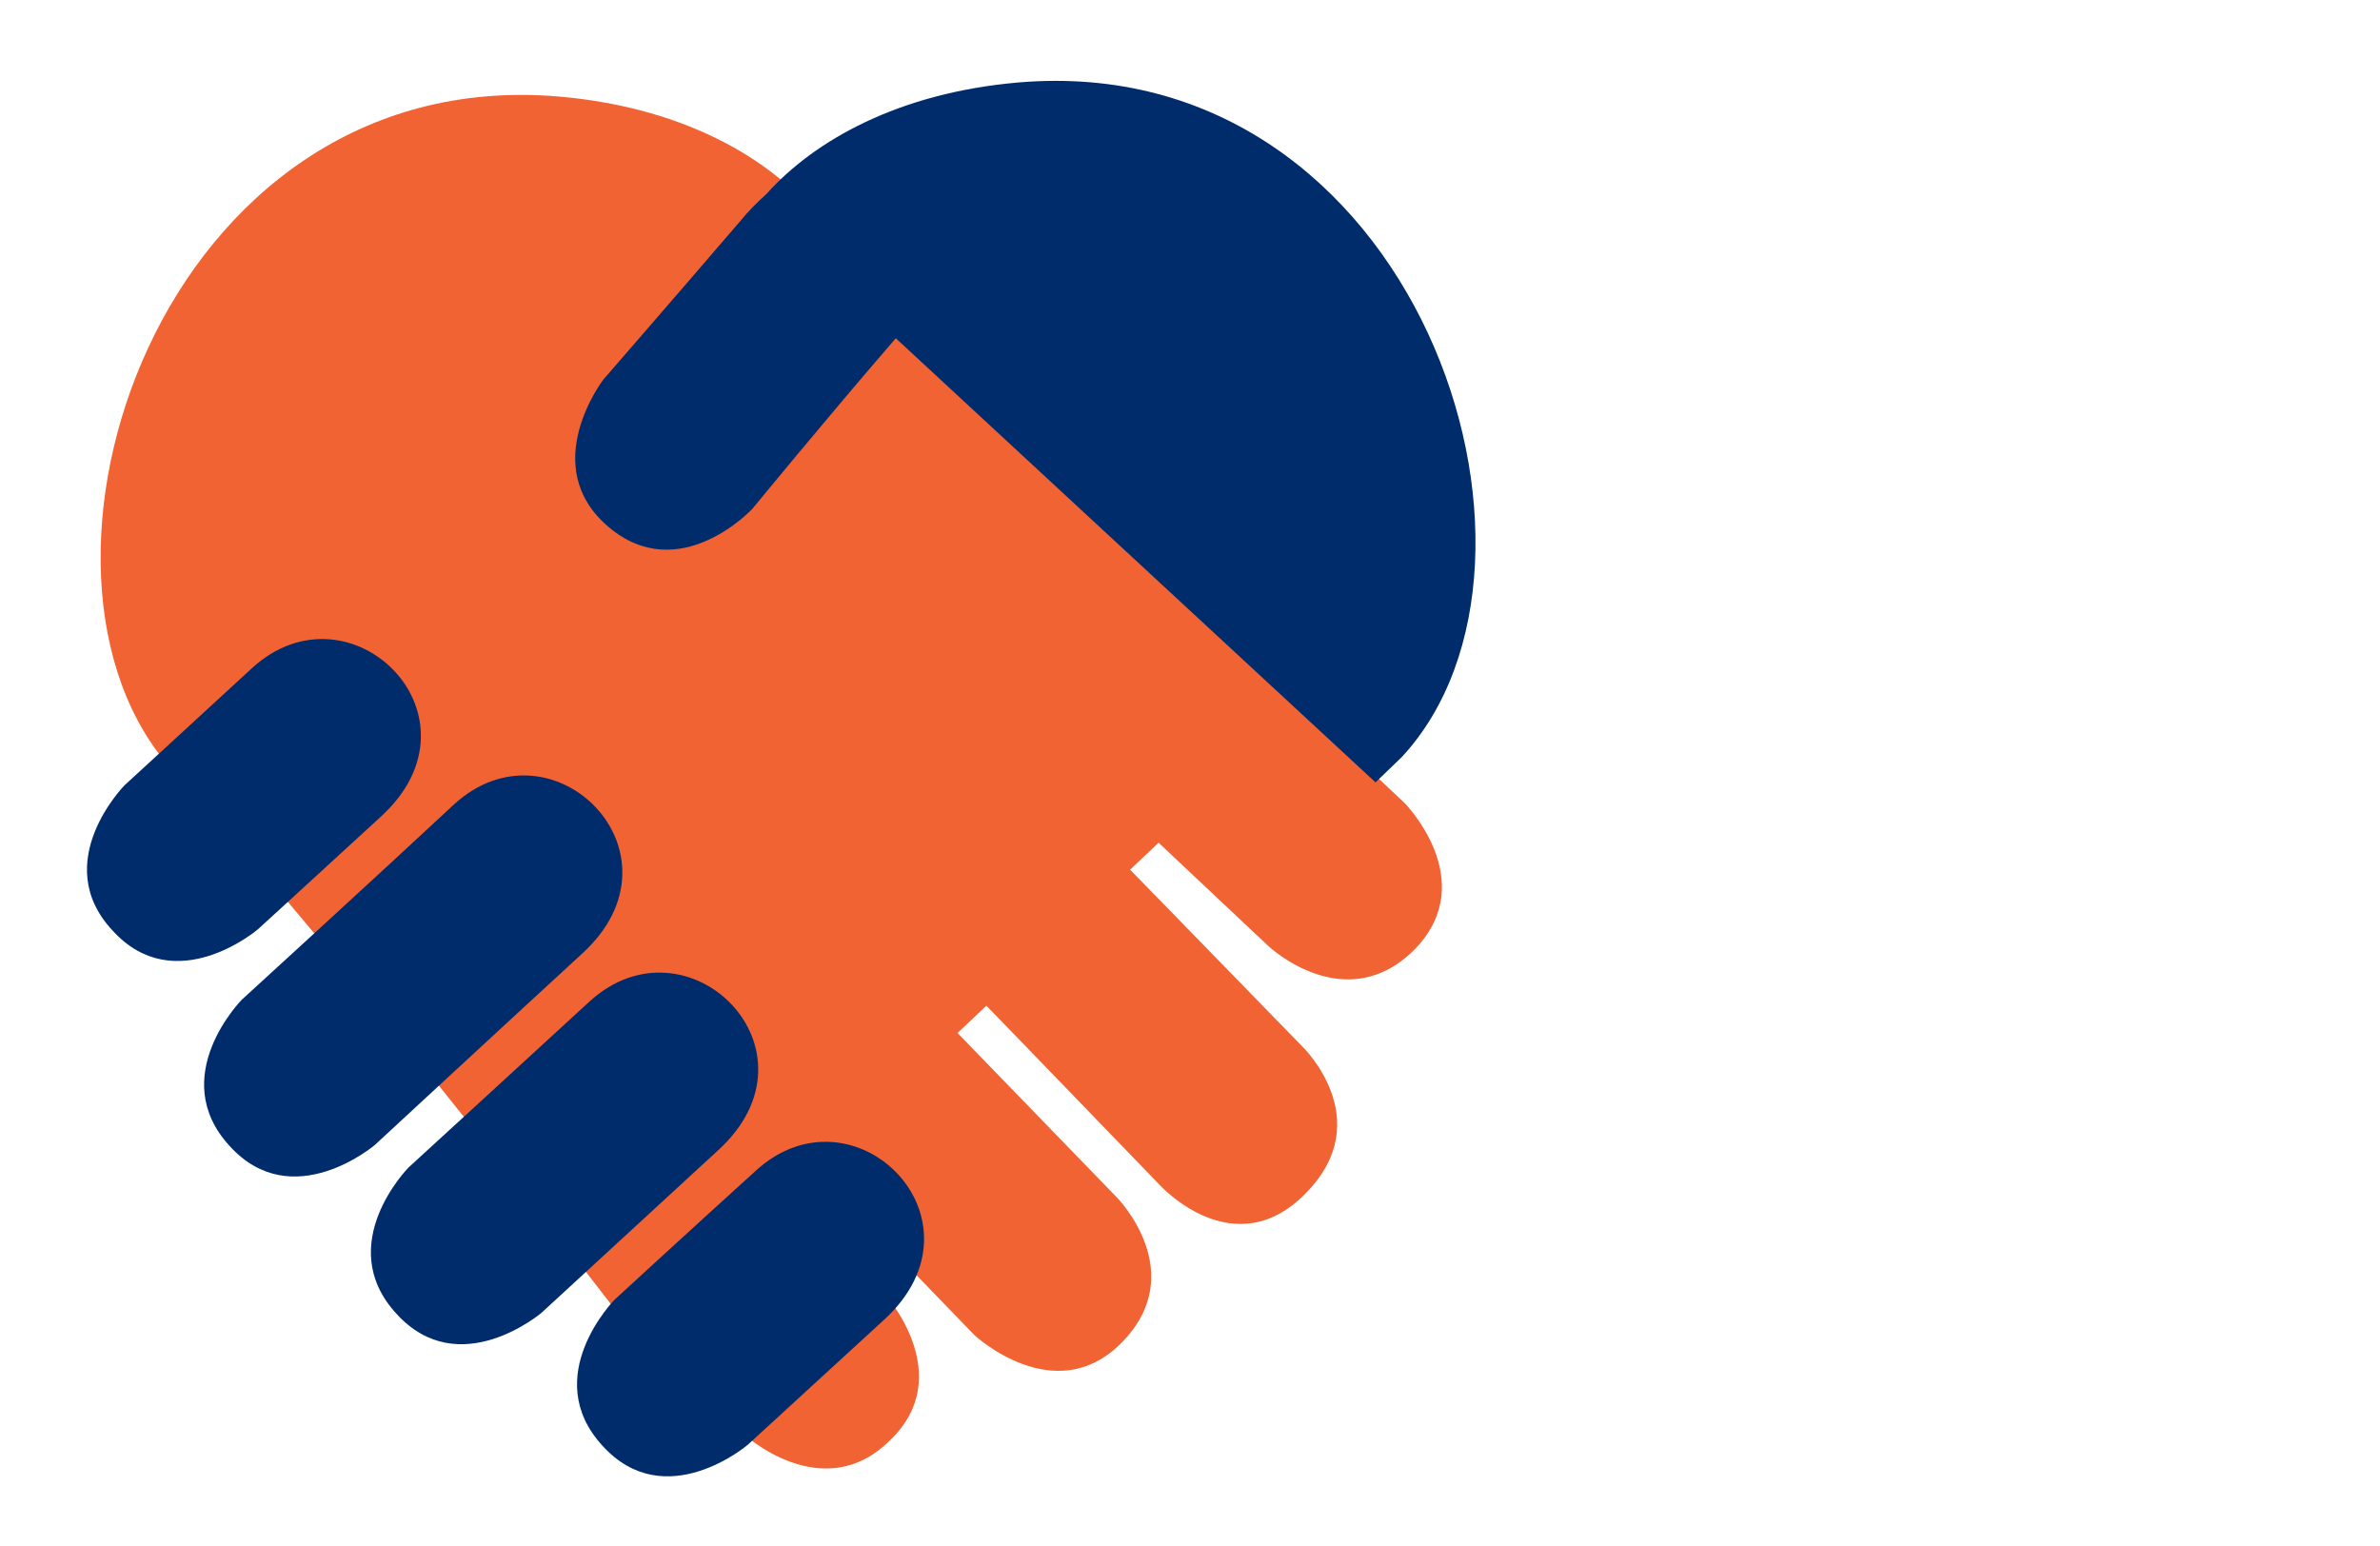 <?xml version="1.0" encoding="utf-8"?>
<!-- Generator: Adobe Illustrator 26.0.1, SVG Export Plug-In . SVG Version: 6.00 Build 0)  -->
<svg version="1.1" id="Layer_1" xmlns="http://www.w3.org/2000/svg" xmlns:xlink="http://www.w3.org/1999/xlink" x="0px" y="0px"
	 width="254px" height="165px" viewBox="0 0 254 165" style="enable-background:new 0 0 254 165;" xml:space="preserve">
<style type="text/css">
	.st0{fill:none;}
	.st1{fill:#F26334;}
	.st2{fill:#002C6C;}
</style>
<rect class="st0" width="254" height="165"/>
<g>
	<g>
		<path class="st1" d="M87.9,24c-4.6-6.4-14.2-12.5-28.3-13.7c-42.6-3.6-60.4,51-41.1,72c19.4,21.1,49.4,60.4,49.4,60.4l70.9-67.1
			C138.9,75.7,89.7,26.4,87.9,24z"/>
		<g>
			<path class="st1" d="M79.3,153c0,0-14.3-14.7-21.3-22.1c-9.9-10.2,4.4-25.7,15.6-14.2c8.1,8.3,20.9,21.5,20.9,21.5
				s7.7,8.6,0.5,15.5C87.8,160.9,79.3,153,79.3,153z"/>
			<path class="st1" d="M104,142.5c0,0-22.8-23.6-29.9-30.9c-9.9-10.2,4.4-25.7,15.6-14.2c8.1,8.3,29.5,30.4,29.5,30.4
				s7.9,8,0.5,15.5C112.6,150.5,104,142.5,104,142.5z"/>
			<path class="st1" d="M123.8,126.5c0,0-19.6-20.3-26.8-27.7c-9.9-10.2,4.4-25.6,15.6-14.2c8.1,8.3,26.4,27.1,26.4,27.1
				s8,7.7,0.5,15.5C131.8,135.3,123.8,126.5,123.8,126.5z"/>
			<path class="st1" d="M135.4,101c0,0-16.3-15.3-23.7-22.4c-10.3-9.7,3.3-25.8,15-14.8c8.4,8,23.2,21.9,23.2,21.9s8.1,8.2,1.2,15.5
				C143.7,108.8,135.4,101,135.4,101z"/>
		</g>
		<g>
			<path class="st2" d="M13.3,83.8c0,0,6-5.5,13.6-12.5c10.5-9.6,25.5,5.2,13.7,15.9c-8.6,7.9-13.1,12-13.1,12s-8.8,7.5-15.5,0.1
				C5.2,92,13.3,83.8,13.3,83.8z"/>
			<path class="st2" d="M25.8,106.7c0,0,15.1-13.8,22.6-20.8c10.5-9.7,25.5,5.2,13.7,15.9c-8.6,7.9-22.1,20.4-22.1,20.4
				s-8.8,7.5-15.5,0.1C17.7,114.9,25.8,106.7,25.8,106.7z"/>
			<path class="st2" d="M43.6,124.6c0,0,11.8-10.8,19.3-17.7c10.5-9.6,25.5,5.2,13.7,15.9c-8.6,7.9-18.8,17.3-18.8,17.3
				s-8.8,7.5-15.5,0.1C35.5,132.8,43.6,124.6,43.6,124.6z"/>
			<path class="st2" d="M65.6,138.7c0,0,7.5-6.9,15-13.7c10.5-9.7,25.5,5.2,13.7,15.9c-8.6,7.9-14.5,13.3-14.5,13.3
				s-8.8,7.5-15.5,0.1C57.5,146.9,65.6,138.7,65.6,138.7z"/>
		</g>
		<path class="st2" d="M108.7,8.8C95.9,9.9,86.9,15,81.8,20.7c-1,0.9-2,1.9-2.8,2.9c-6.7,7.8-14.6,16.9-14.6,16.9s-7.1,9.2,0.5,15.7
			c7.6,6.5,15.4-1.9,15.4-1.9s7.7-9.4,15.3-18.2l51.2,47.4c0,0,0,0,2.8-2.7C169.1,59.8,151.2,5.2,108.7,8.8z"/>
	</g>
</g>
</svg>
